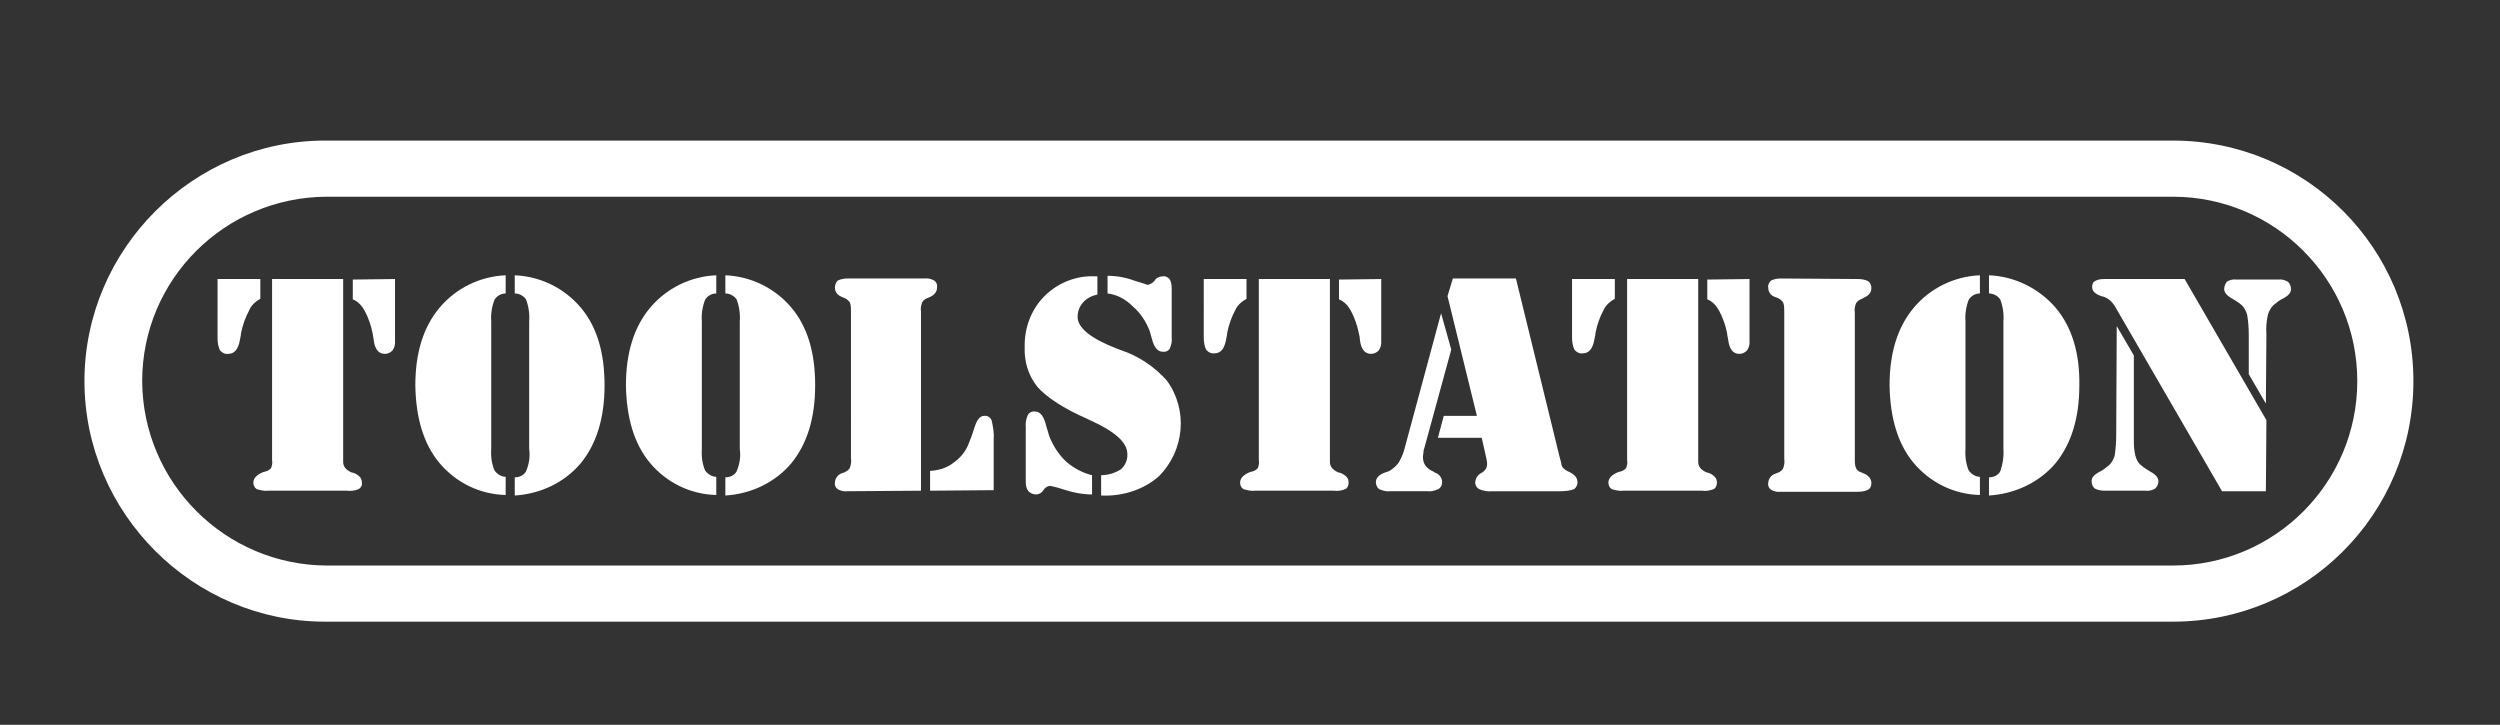 <?xml version="1.0" encoding="utf-8"?>
<!-- Generator: Adobe Illustrator 24.3.2, SVG Export Plug-In . SVG Version: 6.00 Build 0)  -->
<svg version="1.1" id="Layer_1" xmlns="http://www.w3.org/2000/svg" xmlns:xlink="http://www.w3.org/1999/xlink" x="0px" y="0px"
	 viewBox="0 0 467.7 135.6" style="enable-background:new 0 0 467.7 135.6;" xml:space="preserve">
<rect x="0" y="0" width="467.7" height="135.6" fill="#333333" stroke="none"/>
<style type="text/css">
	.st0{fill:#ffffff;}
	.st1{fill:#ffffff;}
</style>
<g>
	<g>
		<path class="st0" d="M158.5,91.9c-0.6,0.1-1.3-0.1-1.8-0.4c-0.4-0.3-0.6-0.8-0.5-1.2c0-0.8,0.6-1.6,1.4-1.8l0.5-0.2
			c0.4-0.2,0.7-0.4,0.9-0.8c0.2-0.6,0.3-1.1,0.2-1.7V58.3c0-0.6,0-1.2-0.2-1.7c-0.2-0.3-0.5-0.6-0.9-0.8l-0.5-0.2
			c-1-0.4-1.4-1-1.4-1.8c0-0.5,0.2-1,0.5-1.3c0.6-0.3,1.2-0.4,1.8-0.4H173c0.6-0.1,1.3,0.1,1.8,0.4c0.4,0.3,0.6,0.8,0.5,1.3
			c0,0.8-0.5,1.4-1.4,1.8l-0.5,0.2c-0.4,0.2-0.7,0.4-0.9,0.8c-0.2,0.6-0.3,1.1-0.2,1.7v33.5L158.5,91.9 M174,91.8v-3.7
			c1.5-0.1,3-0.5,4.2-1.4c1.3-0.9,2.3-2,2.9-3.4c0.4-1,0.8-2,1.1-3c0.5-1.7,1.1-2.5,1.9-2.5c0.6-0.1,1.2,0.3,1.4,0.8
			c0.3,1.2,0.5,2.5,0.4,3.7v9.4L174,91.8"/>
		<path class="st0" d="M26.6,71.3c0-19,15.4-34.4,34.5-34.5h345.4c19,0,34.5,15.4,34.5,34.5c0,19-15.4,34.5-34.5,34.5H61.1
			C42.1,105.7,26.7,90.3,26.6,71.3 M61.1,26.3c-0.1,0-0.2,0-0.3,0c-24.7,0-45,20.3-45,45s20.3,45,45,45c0.1,0,0.2,0,0.3,0h345.4
			c24.9,0,45-20.1,45-45c0-24.9-20.1-45-45-45L61.1,26.3z"/>
		<path class="st0" d="M40.7,52.2h8v3.7c-0.9,0.5-1.7,1.2-2.1,2.2c-0.7,1.3-1.2,2.7-1.5,4.2c0,0.3-0.1,0.7-0.2,1.2
			c-0.3,1.8-1,2.7-2.2,2.7c-0.6,0.1-1.1-0.2-1.5-0.6c-0.4-0.7-0.5-1.6-0.5-2.4L40.7,52.2 M73.9,52.2v11.9c0,0.6-0.2,1.1-0.5,1.5
			c-0.4,0.4-0.9,0.6-1.4,0.6c-1.2,0-1.9-0.9-2.1-2.7c-0.1-0.4-0.1-0.8-0.2-1.2c-0.3-1.5-0.8-2.9-1.5-4.2c-0.5-0.9-1.2-1.7-2.2-2.1
			v-3.7L73.9,52.2 M64.2,52.2v34.2c0,0.9,0.5,1.5,1.6,2h0.1c0.5,0.1,1,0.4,1.4,0.8c0.3,0.3,0.4,0.7,0.4,1.1c0.1,0.5-0.2,1-0.6,1.2
			c-0.7,0.3-1.5,0.4-2.2,0.3H50.2c-0.8,0.1-1.5-0.1-2.2-0.3c-0.4-0.3-0.6-0.7-0.6-1.2c0-0.8,0.6-1.5,1.9-2l0.4-0.1
			c0.4-0.1,0.7-0.3,1-0.6c0.2-0.5,0.3-1,0.2-1.5V52.2L64.2,52.2 M91.9,84c-0.1,1.4,0.1,2.8,0.6,4c0.5,0.7,1.3,1.2,2.1,1.2v3.4
			c-4.8-0.1-9.3-2.3-12.4-6c-3-3.6-4.4-8.5-4.5-14.5c0-6.1,1.5-10.9,4.5-14.5c3.1-3.7,7.6-5.9,12.4-6.1v3.4c-0.9,0-1.7,0.5-2.1,1.2
			c-0.5,1.3-0.7,2.7-0.6,4V84 M99,84V60.1c0.1-1.4-0.1-2.8-0.6-4.1c-0.5-0.7-1.3-1.1-2.1-1.1v-3.4c4.8,0.2,9.3,2.4,12.4,6.1
			c3,3.6,4.4,8.4,4.4,14.5c0,6.1-1.5,10.9-4.4,14.5c-3.1,3.7-7.6,5.8-12.4,6.1v-3.4c0.9,0,1.7-0.4,2.1-1.1C99,86.8,99.2,85.4,99,84
			 M131.3,84c-0.1,1.4,0.1,2.8,0.6,4c0.5,0.7,1.3,1.2,2.1,1.2v3.4c-4.8-0.1-9.3-2.3-12.4-6c-3-3.6-4.4-8.5-4.5-14.5
			c0-6.1,1.5-10.9,4.5-14.5c3.1-3.7,7.6-5.9,12.4-6.1v3.4c-0.9,0-1.7,0.5-2.1,1.2c-0.5,1.3-0.7,2.7-0.6,4V84 M138.4,84V60.1
			c0.1-1.4-0.1-2.8-0.6-4.1c-0.5-0.7-1.3-1.1-2.1-1.1v-3.4c4.8,0.2,9.3,2.4,12.4,6.1c3,3.6,4.4,8.4,4.4,14.5
			c0,6.1-1.5,10.9-4.4,14.5c-3.1,3.7-7.6,5.8-12.4,6.1v-3.4c0.9,0,1.7-0.4,2.1-1.1C138.4,86.8,138.6,85.4,138.4,84"/>
	</g>
	<path class="st1" d="M204.3,88.9v3.6c-1.7,0-3.3-0.3-4.9-0.8c-0.9-0.3-1.9-0.6-2.9-0.8c-0.5,0-1,0.3-1.3,0.8
		c-0.3,0.5-0.8,0.8-1.4,0.8c-0.5,0-1-0.2-1.4-0.6c-0.4-0.5-0.5-1.1-0.5-1.7V79.9c-0.1-0.8,0.1-1.6,0.4-2.3c0.3-0.5,0.9-0.7,1.4-0.6
		c0.9,0,1.6,0.9,2,2.6c0.2,0.7,0.4,1.3,0.6,2c0.7,1.8,1.8,3.5,3.2,4.8C200.9,87.6,202.6,88.5,204.3,88.9 M206,92.7v-3.8
		c1.3,0,2.6-0.4,3.7-1.1c0.8-0.7,1.3-1.8,1.2-2.9c0-2.1-2.3-4.2-7-6.3l-0.4-0.2c-4.6-2-7.7-4.1-9.4-6c-1.7-2.1-2.5-4.7-2.4-7.4
		c-0.1-3.6,1.2-7.1,3.7-9.6c2.5-2.5,6-3.9,9.5-3.7h0.4v3.4c-1,0.2-2,0.7-2.7,1.5c-0.7,0.8-1,1.7-1,2.7c0,2,2.4,4,7.3,5.9l0.8,0.3
		c3.3,1.1,6.3,3.1,8.6,5.7c4,5.5,3.3,13.1-1.5,17.9C214,91.6,210,92.9,206,92.7 M207.2,54.9v-3.3c1.7,0,3.4,0.3,5,0.9
		c1.7,0.5,2.5,0.8,2.5,0.8c0.5-0.1,1-0.4,1.3-0.8c0.3-0.5,0.9-0.8,1.5-0.8c0.5-0.1,0.9,0.1,1.3,0.5c0.3,0.5,0.4,1.1,0.4,1.7v9.3
		c0.1,0.7-0.1,1.4-0.4,2.1c-0.3,0.4-0.8,0.6-1.3,0.5c-0.9,0-1.6-0.8-2-2.4c-0.2-0.6-0.3-1.2-0.5-1.7c-0.7-1.7-1.7-3.2-3.1-4.4
		C210.5,55.9,208.9,55.1,207.2,54.9 M225.2,52.2h8v3.7c-0.9,0.5-1.7,1.2-2.1,2.1c-0.7,1.3-1.2,2.7-1.5,4.2c0,0.3-0.1,0.7-0.2,1.2
		c-0.3,1.8-1,2.7-2.2,2.7c-0.6,0.1-1.1-0.2-1.5-0.6c-0.4-0.7-0.5-1.6-0.5-2.4L225.2,52.2 M258.4,52.2v11.9c0,0.6-0.2,1.1-0.5,1.5
		c-0.4,0.4-0.9,0.6-1.4,0.6c-1.2,0-1.9-0.9-2.1-2.7c0-0.4-0.1-0.8-0.2-1.2c-0.3-1.5-0.8-2.9-1.5-4.2c-0.5-0.9-1.2-1.7-2.2-2.1v-3.7
		L258.4,52.2 M248.8,52.2v34.2c0,0.9,0.5,1.5,1.6,2h0.1c0.5,0.1,1,0.4,1.4,0.8c0.3,0.3,0.4,0.7,0.4,1.1c0,0.5-0.2,1-0.6,1.2
		c-0.7,0.3-1.5,0.4-2.2,0.3h-14.7c-0.8,0.1-1.5-0.1-2.2-0.3c-0.4-0.3-0.6-0.7-0.6-1.2c0-0.8,0.6-1.5,1.9-2l0.4-0.1
		c0.4-0.1,0.7-0.3,1-0.6c0.2-0.5,0.3-1,0.2-1.5V52.2L248.8,52.2 M271.5,65.4l-5,18.3c-0.1,0.3-0.2,0.6-0.2,0.9
		c0,0.3-0.1,0.5-0.1,0.8c0,0.6,0.1,1.1,0.4,1.6c0.3,0.4,0.7,0.8,1.1,1c0.2,0.1,0.5,0.2,0.7,0.4c0.8,0.2,1.4,1,1.4,1.8
		c0,0.5-0.2,1-0.7,1.3c-0.7,0.3-1.4,0.5-2.1,0.4h-6.9c-0.7,0.1-1.4-0.1-2.1-0.4c-0.4-0.3-0.6-0.8-0.6-1.3c0-0.8,0.6-1.4,1.7-1.8
		c0.3-0.1,0.7-0.2,1-0.4c0.6-0.4,1.2-0.9,1.6-1.5c0.5-0.9,0.9-1.8,1.1-2.7l6.8-25.2L271.5,65.4 M277.2,81.9H269l1.1-4.1h6.2
		l-5.5-22.4l1-3.3h11.8l8.2,33.5l0.2,0.7c0,0.2,0.1,0.3,0.1,0.5c0,0.5,0.5,1.1,1.5,1.5c1,0.5,1.5,1.1,1.5,1.8
		c0.1,0.5-0.2,1.1-0.6,1.4c-0.8,0.3-1.7,0.4-2.6,0.4h-12.8c-0.8,0.1-1.7-0.1-2.4-0.4c-0.5-0.3-0.8-0.9-0.7-1.4
		c0.1-0.7,0.5-1.3,1.1-1.6c0.6-0.3,1.1-0.9,1.1-1.6c0-0.1,0-0.2,0-0.4c0-0.2-0.1-0.4-0.1-0.6L277.2,81.9 M294.1,52.2h8v3.7
		c-0.9,0.5-1.7,1.2-2.1,2.1c-0.7,1.3-1.2,2.7-1.5,4.2c0,0.3-0.1,0.7-0.2,1.2c-0.3,1.8-1,2.7-2.2,2.7c-0.6,0.1-1.1-0.2-1.5-0.6
		c-0.4-0.7-0.5-1.6-0.5-2.4L294.1,52.2 M327.3,52.2v11.9c0,0.6-0.2,1.1-0.5,1.5c-0.4,0.4-0.9,0.6-1.4,0.6c-1.2,0-1.9-0.9-2.1-2.7
		c-0.1-0.5-0.2-0.9-0.2-1.2c-0.3-1.5-0.8-2.9-1.5-4.2c-0.5-0.9-1.2-1.7-2.2-2.1v-3.7L327.3,52.2 M317.7,52.2v34.2
		c0,0.9,0.5,1.5,1.6,2h0.1c0.5,0.1,1,0.4,1.4,0.8c0.3,0.3,0.4,0.7,0.4,1.1c0,0.5-0.2,1-0.6,1.2c-0.7,0.3-1.5,0.4-2.2,0.3h-14.7
		c-0.8,0.1-1.5-0.1-2.2-0.3c-0.4-0.3-0.6-0.7-0.6-1.2c0-0.8,0.6-1.5,1.9-2l0.4-0.1c0.4-0.1,0.7-0.3,1-0.6c0.2-0.5,0.3-1,0.2-1.5
		V52.2L317.7,52.2 M347.6,52.2c0.6,0,1.3,0.1,1.9,0.4c0.4,0.3,0.6,0.8,0.6,1.3c0,0.8-0.5,1.4-1.4,1.8l-0.6,0.3
		c-0.4,0.2-0.7,0.4-0.9,0.8c-0.2,0.6-0.3,1.1-0.2,1.7v27.5c0,0.5,0,1,0.2,1.5c0.1,0.3,0.3,0.5,0.6,0.7c0.2,0.1,0.5,0.2,0.7,0.3
		c1.1,0.4,1.6,1.1,1.6,1.9c0,0.5-0.2,1-0.6,1.2c-0.6,0.3-1.2,0.4-1.9,0.4h-14.5c-0.6,0.1-1.3-0.1-1.8-0.4c-0.4-0.3-0.6-0.8-0.5-1.2
		c0-0.8,0.6-1.6,1.4-1.8l0.5-0.2c0.4-0.2,0.7-0.4,0.9-0.8c0.2-0.6,0.3-1.1,0.2-1.7V58.3c0-0.6,0-1.2-0.2-1.7
		c-0.2-0.3-0.5-0.6-0.9-0.8l-0.5-0.2c-0.8-0.2-1.4-0.9-1.4-1.8c-0.1-0.5,0.2-1,0.5-1.3c0.6-0.3,1.2-0.4,1.8-0.4L347.6,52.2
		 M367.7,84c-0.1,1.4,0.1,2.8,0.6,4c0.5,0.7,1.3,1.2,2.1,1.2v3.4c-4.8-0.1-9.3-2.3-12.4-6c-3-3.6-4.4-8.5-4.5-14.5
		c0-6.1,1.5-10.9,4.5-14.5c3.1-3.7,7.6-5.9,12.4-6.1v3.4c-0.9,0-1.7,0.5-2.1,1.2c-0.5,1.3-0.7,2.7-0.6,4V84 M374.8,84V60.1
		c0.1-1.4-0.1-2.8-0.6-4.1c-0.5-0.7-1.3-1.1-2.1-1.1v-3.4c4.8,0.2,9.3,2.4,12.5,6.1c3,3.6,4.5,8.4,4.4,14.5c0,6.1-1.5,10.9-4.4,14.5
		c-3.1,3.7-7.7,5.8-12.5,6.1v-3.4c0.9,0,1.7-0.4,2.1-1.1C374.7,86.8,374.9,85.4,374.8,84 M396,61l3.2,5.5v16.2
		c0,0.9,0.1,1.8,0.3,2.6c0.2,0.7,0.5,1.3,1,1.7c0.6,0.5,1.2,0.9,1.9,1.3c0.9,0.5,1.4,1.1,1.4,1.7c0,0.5-0.2,1-0.6,1.4
		c-0.5,0.3-1.2,0.5-1.8,0.4h-7.7c-0.6,0-1.2-0.1-1.8-0.4c-0.4-0.3-0.6-0.8-0.6-1.4c0-0.7,0.5-1.2,1.4-1.7c0.7-0.3,1.3-0.8,1.9-1.3
		c0.5-0.5,0.8-1.1,1-1.7c0.2-1.3,0.3-2.6,0.3-3.9L396,61 M423.9,75.5l-3.2-5.5v-7.4c0-1.3-0.1-2.5-0.3-3.7c-0.2-0.7-0.5-1.3-1-1.8
		c-0.6-0.5-1.2-0.9-1.9-1.3c-0.9-0.5-1.4-1.1-1.4-1.7c0-0.5,0.2-1,0.5-1.4c0.5-0.3,1.1-0.5,1.8-0.4h7.8c0.6-0.1,1.3,0.1,1.8,0.4
		c0.4,0.3,0.6,0.9,0.6,1.4c0,0.7-0.5,1.2-1.4,1.7c-0.7,0.3-1.3,0.8-1.9,1.3c-0.5,0.5-0.8,1.1-1,1.7c-0.3,1.3-0.4,2.6-0.3,3.8
		L423.9,75.5 M423.9,91.9h-8.2l-20.1-34.7c-0.6-0.9-1.4-1.6-2.5-1.8c-1.1-0.4-1.7-0.9-1.7-1.7c0-0.4,0.1-0.9,0.5-1.1
		c0.5-0.3,1.1-0.4,1.7-0.4h15.1l15.3,26.4L423.9,91.9"/>
</g>
</svg>

